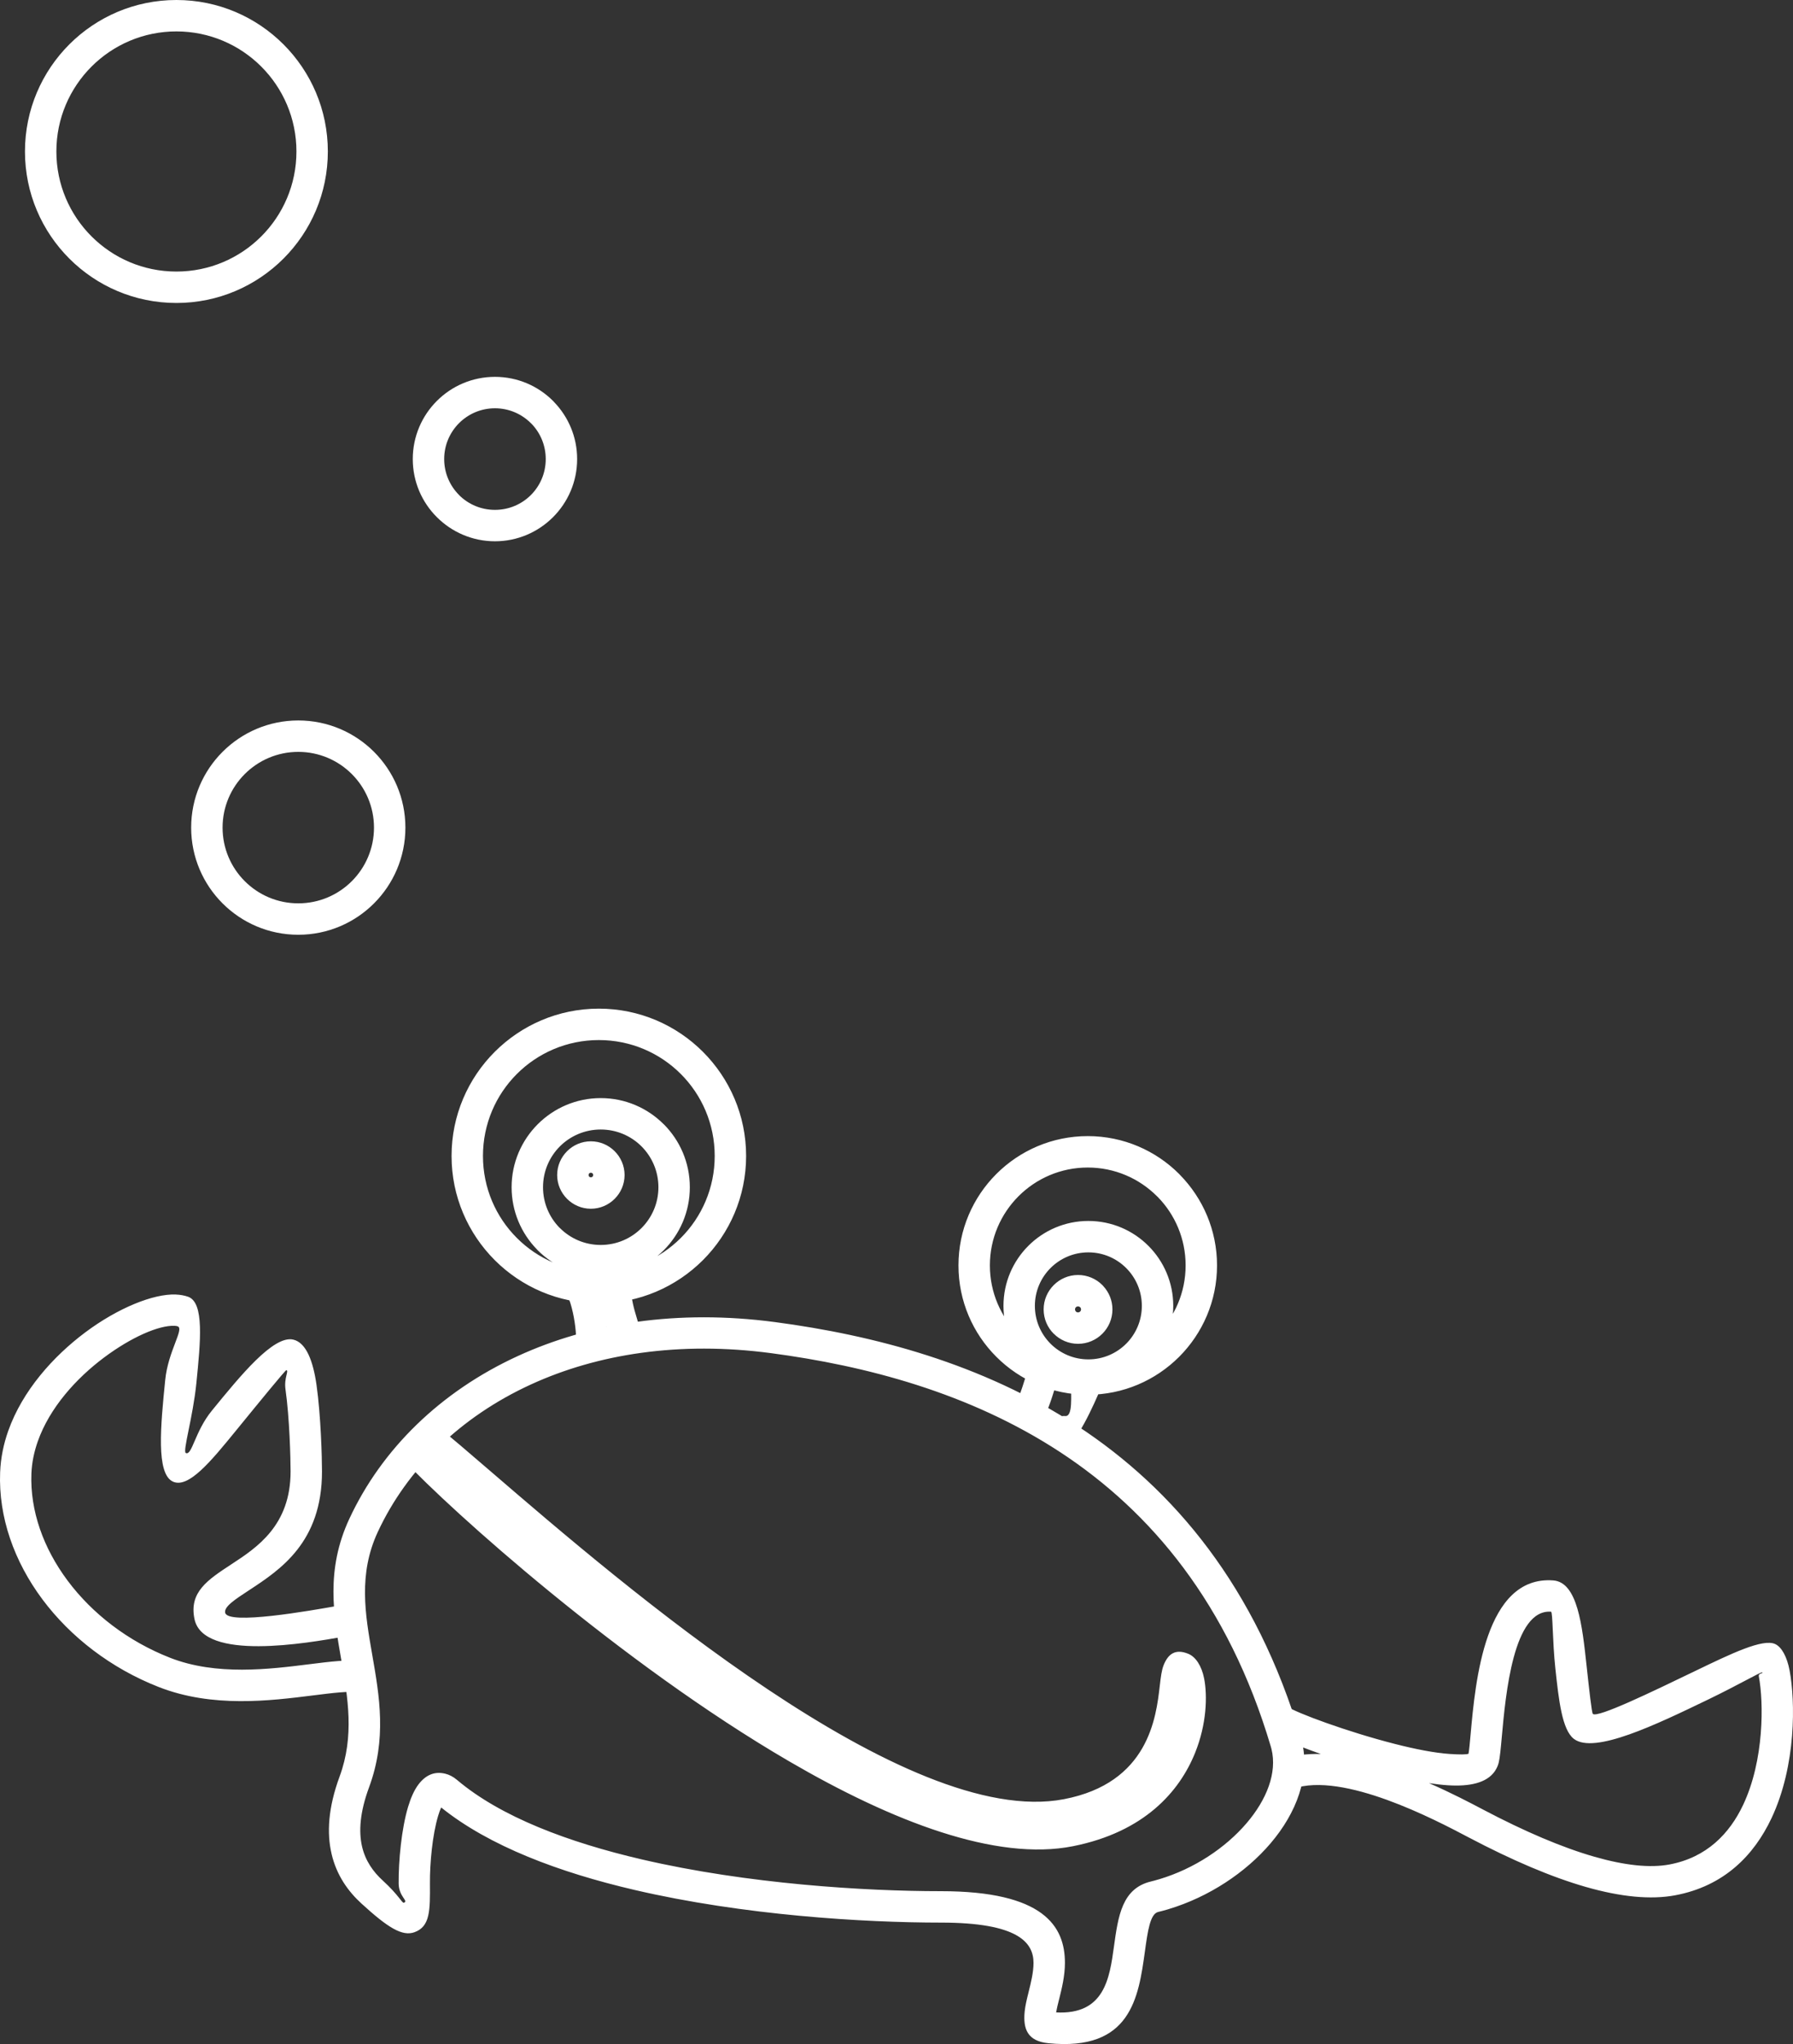 <?xml version="1.0" encoding="UTF-8"?> <svg xmlns="http://www.w3.org/2000/svg" width="709" height="808" viewBox="0 0 709 808" fill="none"><rect x="0" y="0" width="709" height="808" fill="#333333" stroke="none"/> <g clip-path="url(#clip0_74:0)"> <path d="M69.754 0C86.289 0 101.259 6.702 112.097 17.541C122.931 28.375 129.636 43.347 129.636 59.882C129.636 76.416 122.931 91.388 112.097 102.225C101.261 113.059 86.289 119.763 69.754 119.763C53.219 119.763 38.247 113.059 27.413 102.225C16.575 91.386 9.872 76.416 9.872 59.882C9.872 43.349 16.577 28.375 27.413 17.541C38.247 6.705 53.221 0 69.754 0ZM103.316 26.322C94.728 17.733 82.861 12.42 69.754 12.42C56.647 12.42 44.78 17.733 36.194 26.322C27.605 34.908 22.292 46.775 22.292 59.882C22.292 72.989 27.605 84.856 36.194 93.444C44.78 102.03 56.647 107.344 69.754 107.344C82.859 107.344 94.728 102.03 103.316 93.444C111.902 84.856 117.216 72.987 117.216 59.882C117.216 46.775 111.902 34.908 103.316 26.322ZM117.949 284.792C129.644 284.792 140.236 289.537 147.899 297.2C155.564 304.865 160.304 315.453 160.304 327.148C160.304 338.841 155.564 349.433 147.899 357.098C140.234 364.763 129.642 369.503 117.949 369.503C106.253 369.503 95.666 364.763 88.001 357.098C80.338 349.435 75.593 338.843 75.593 327.148C75.593 315.453 80.338 304.863 88.001 297.2C95.664 289.537 106.253 284.792 117.949 284.792ZM139.118 305.981C133.703 300.566 126.216 297.212 117.949 297.212C109.683 297.212 102.196 300.566 96.781 305.981C91.366 311.396 88.013 318.883 88.013 327.148C88.013 335.415 91.366 342.902 96.781 348.317C102.196 353.732 109.681 357.084 117.949 357.084C126.216 357.084 133.703 353.732 139.118 348.317C144.533 342.902 147.884 335.415 147.884 327.148C147.884 318.881 144.533 311.396 139.118 305.981ZM195.719 148.968C204.692 148.968 212.819 152.609 218.697 158.488L219.053 158.877C224.725 164.737 228.217 172.705 228.217 181.467C228.217 190.411 224.578 198.529 218.697 204.42L218.673 204.445C212.769 210.332 204.655 213.965 195.719 213.965C186.768 213.965 178.646 210.32 172.753 204.433C166.862 198.566 163.221 190.44 163.221 181.467C163.221 172.493 166.862 164.367 172.74 158.488C178.619 152.609 186.746 148.968 195.719 148.968ZM209.917 167.269C206.286 163.638 201.262 161.388 195.719 161.388C190.176 161.388 185.152 163.638 181.521 167.269C177.89 170.9 175.64 175.923 175.64 181.467C175.64 187.01 177.89 192.034 181.521 195.664V195.689C185.135 199.305 190.157 201.545 195.719 201.545C201.281 201.545 206.303 199.305 209.917 195.689L209.942 195.664C213.558 192.05 215.797 187.029 215.797 181.467C215.797 176.045 213.67 171.138 210.213 167.546L209.917 167.269ZM236.795 398.708C252.845 398.708 267.399 405.227 277.95 415.767L277.975 415.792C288.521 426.357 295.033 440.904 295.033 456.946C295.033 472.997 288.515 487.551 277.975 498.101L277.95 498.126C267.385 508.672 252.837 515.185 236.795 515.185C220.745 515.185 206.191 508.666 195.64 498.126L195.615 498.101C185.069 487.536 178.557 472.989 178.557 456.946C178.557 440.896 185.075 426.342 195.615 415.792L195.64 415.767C206.205 405.22 220.753 398.708 236.795 398.708ZM269.194 424.523C260.922 416.249 249.465 411.128 236.795 411.128C224.125 411.128 212.668 416.249 204.396 424.523L204.371 424.547C196.098 432.819 190.977 444.276 190.977 456.946C190.977 469.617 196.098 481.074 204.371 489.345L204.396 489.37C212.668 497.644 224.125 502.765 236.795 502.765C249.465 502.765 260.922 497.644 269.194 489.37L269.219 489.345C277.492 481.074 282.613 469.617 282.613 456.946C282.613 444.276 277.492 432.819 269.219 424.547L269.194 424.523ZM430.125 449.095C444.24 449.095 457.021 454.821 466.27 464.069L466.614 464.442C475.663 473.676 481.244 486.307 481.244 500.215C481.244 514.299 475.523 527.072 466.27 536.335L466.245 536.36C456.968 545.619 444.2 551.334 430.125 551.334C416.034 551.334 403.257 545.607 393.991 536.348C384.73 527.112 379.005 514.33 379.005 500.215C379.005 486.1 384.73 473.318 393.979 464.069C403.227 454.821 416.009 449.095 430.124 449.095L430.125 449.095ZM457.489 472.85C450.489 465.849 440.81 461.515 430.125 461.515C419.439 461.515 409.76 465.849 402.76 472.85C395.759 479.851 391.425 489.53 391.425 500.215C391.425 510.9 395.759 520.579 402.76 527.579V527.604C409.746 534.592 419.421 538.914 430.125 538.914C440.828 538.914 450.503 534.592 457.489 527.604L457.514 527.579C464.502 520.593 468.824 510.918 468.824 500.215C468.824 489.66 464.622 480.107 457.804 473.144L457.489 472.85V472.85ZM237.54 434.067C247.254 434.067 256.056 438.015 262.431 444.388H262.456C268.832 450.764 272.777 459.578 272.777 469.304C272.777 479.035 268.832 487.845 262.456 494.22C256.081 500.596 247.271 504.541 237.54 504.541C227.813 504.541 219 500.596 212.624 494.22L212.274 493.839C206.108 487.495 202.303 478.841 202.303 469.304C202.303 459.592 206.251 450.789 212.624 444.413L212.649 444.388C219.024 438.015 227.828 434.067 237.54 434.067ZM253.682 453.163C249.56 449.039 243.851 446.487 237.54 446.487C231.229 446.487 225.52 449.039 221.393 453.156C217.275 457.284 214.723 462.993 214.723 469.304C214.723 475.47 217.16 481.064 221.113 485.166L221.405 485.439C225.533 489.567 231.239 492.121 237.54 492.121C243.841 492.121 249.548 489.567 253.676 485.439C257.803 481.312 260.357 475.605 260.357 469.304C260.357 463.003 257.803 457.296 253.682 453.163H253.682ZM233.644 451.151C237.306 451.151 240.631 452.645 243.044 455.055L243.069 455.079C245.48 457.493 246.973 460.821 246.973 464.479C246.973 468.141 245.478 471.465 243.069 473.879L243.044 473.903C240.631 476.313 237.306 477.807 233.644 477.807C229.987 477.807 226.658 476.315 224.245 473.903L224.22 473.879C221.811 471.465 220.316 468.141 220.316 464.479C220.316 460.821 221.808 457.493 224.22 455.079L224.245 455.055C226.658 452.643 229.987 451.151 233.644 451.151ZM234.301 463.823C234.137 463.668 233.905 463.57 233.644 463.57C233.384 463.57 233.15 463.668 232.988 463.823C232.833 463.984 232.736 464.218 232.736 464.479C232.736 464.74 232.833 464.972 232.988 465.135C233.15 465.288 233.384 465.388 233.644 465.388C233.905 465.388 234.137 465.29 234.301 465.135C234.456 464.972 234.553 464.74 234.553 464.479C234.553 464.218 234.454 463.984 234.301 463.823ZM430.367 482.635C439.636 482.635 448.03 486.394 454.103 492.467C460.176 498.54 463.935 506.934 463.935 516.203C463.935 525.472 460.176 533.866 454.103 539.939C448.03 546.013 439.636 549.771 430.367 549.771C421.097 549.771 412.704 546.013 406.631 539.939C400.557 533.866 396.798 525.472 396.798 516.203C396.798 506.934 400.557 498.54 406.631 492.467C412.704 486.394 421.097 482.635 430.367 482.635ZM445.322 501.248C441.497 497.422 436.208 495.054 430.367 495.054C424.525 495.054 419.237 497.422 415.411 501.248C411.586 505.073 409.218 510.362 409.218 516.203C409.218 522.044 411.586 527.333 415.411 531.159C419.237 534.984 424.525 537.352 430.367 537.352C436.208 537.352 441.497 534.984 445.322 531.159C449.147 527.333 451.515 522.044 451.515 516.203C451.515 510.362 449.147 505.073 445.322 501.248ZM426.285 503.992C430.042 503.992 433.445 505.518 435.904 507.977L436.33 508.449C438.539 510.869 439.889 514.081 439.889 517.596C439.889 521.353 438.363 524.756 435.904 527.215C433.445 529.674 430.042 531.2 426.285 531.2C422.548 531.2 419.154 529.674 416.69 527.215H416.666C414.207 524.756 412.681 521.353 412.681 517.596C412.681 513.86 414.207 510.465 416.666 508.002L416.69 507.977C419.154 505.518 422.549 503.993 426.285 503.993V503.992ZM427.123 516.758C426.912 516.547 426.612 516.412 426.285 516.412C425.947 516.412 425.645 516.54 425.434 516.745C425.229 516.956 425.101 517.259 425.101 517.596C425.101 517.923 425.235 518.223 425.446 518.434C425.645 518.652 425.947 518.78 426.285 518.78C426.612 518.78 426.912 518.646 427.123 518.434C427.334 518.223 427.469 517.923 427.469 517.596C427.469 517.323 427.384 517.07 427.243 516.874L427.123 516.758V516.758ZM145.928 706.529C142.299 716.364 141.79 723.977 143.169 729.944C144.492 735.602 147.592 739.924 151.31 743.316C157.772 749.216 158.985 752.393 159.704 752.132C161.693 751.408 157.677 749.781 157.638 744.498C157.572 735.506 158.772 722.915 161.354 714.279C162.424 710.7 163.784 707.609 165.46 705.395C168.201 701.77 171.674 700.081 175.988 701.112L176.011 701.118C177.638 701.503 179.215 702.315 180.722 703.59C198.027 718.23 224.785 728.259 253.779 735.007C295.722 744.769 342.147 747.568 372.038 747.568C412.71 747.568 421.1 761.406 421.1 775.916C421.1 781.095 419.862 786.05 418.775 790.406L418.707 790.652C418.255 792.471 417.837 794.158 417.622 795.485C436.736 796.508 438.746 782.016 440.474 769.536C442.153 757.392 443.662 746.527 455.036 743.757C455.974 743.529 457.067 743.229 458.305 742.861L458.549 742.795C472.143 738.708 484.571 730.484 492.958 720.659C500.89 711.369 505.072 700.789 502.782 691.383L502.497 690.348C485.728 633.88 455.047 597.525 419.324 574.085C383.383 550.502 342.22 539.836 304.868 534.886C268.668 530.09 236.286 535.193 209.956 547.263C182.068 560.045 160.971 580.664 149.39 605.565C141.635 622.238 144.393 638.061 147.177 654.041C150.071 670.638 152.991 687.396 145.929 706.529L145.928 706.529ZM131.095 732.733C129.201 724.577 129.733 714.594 134.283 702.261C140.198 686.235 137.561 671.106 134.951 656.128C131.836 638.248 128.752 620.545 138.133 600.374C150.952 572.814 174.181 550.047 204.814 536.006C233.162 523.011 267.861 517.495 306.47 522.612C345.397 527.77 388.373 538.937 426.117 563.702C464.078 588.61 496.649 627.138 514.382 686.854L514.812 688.473C518.12 702.058 512.776 716.521 502.368 728.711C492.531 740.236 478.007 749.87 462.14 754.649L461.844 754.747C460.706 755.084 459.404 755.434 457.947 755.788C454.782 756.558 453.819 763.488 452.749 771.234C450.211 789.561 447.249 810.932 414.554 807.667C406.372 806.852 404.482 802.139 405.182 795.134C405.415 792.782 406.02 790.331 406.684 787.663L406.744 787.396C407.649 783.77 408.68 779.647 408.68 775.916C408.68 767.763 402.412 759.988 372.038 759.988C341.516 759.988 294.04 757.113 250.964 747.088C221.198 740.16 193.427 729.769 174.446 714.478C174.03 715.393 173.626 716.525 173.239 717.819C170.993 725.335 169.948 736.453 170.008 744.449C170.087 755.231 170.093 761.53 163.926 763.778C159.027 765.569 153.272 761.897 142.964 752.487C137.576 747.568 133.063 741.222 131.095 732.758V732.733V732.733ZM224.615 513.164C221.937 511.037 221.492 507.135 223.62 504.456C225.747 501.777 229.649 501.333 232.328 503.46C235.389 505.897 237.424 510.877 238.618 516.218C240.032 522.547 240.475 530.001 239.976 533.247C239.469 536.636 236.306 538.97 232.918 538.463C229.529 537.956 227.194 534.793 227.702 531.405C228.033 529.24 227.635 523.802 226.538 518.888C225.892 515.998 225.187 513.617 224.615 513.164V513.164ZM236.965 508.929C236.778 505.514 239.395 502.591 242.81 502.405C246.226 502.219 249.148 504.835 249.335 508.25C249.641 513.763 250.707 517.331 251.661 520.521C252.45 523.164 253.183 525.603 253.549 528.753C253.936 532.156 251.494 535.232 248.091 535.619C244.688 536.006 241.612 533.564 241.225 530.161C240.984 528.101 240.403 526.162 239.776 524.061C238.633 520.24 237.356 515.965 236.965 508.929V508.929ZM407.109 539.604C408.274 536.389 411.828 534.727 415.043 535.893C418.257 537.058 419.92 540.612 418.754 543.827C418.233 545.261 417.667 547.062 417.092 548.898C415.606 553.64 414.047 558.606 411.532 562.498C409.684 565.377 405.848 566.215 402.969 564.367C400.089 562.518 399.251 558.683 401.1 555.803C402.718 553.297 404.018 549.161 405.256 545.209C405.842 543.336 406.424 541.49 407.109 539.604L407.109 539.604ZM424.424 542.698C425.763 539.552 429.404 538.084 432.55 539.424C435.697 540.763 437.164 544.404 435.825 547.55L435.318 548.72C432.952 554.292 425.128 572.489 420.315 572.115C416.899 571.86 414.337 568.883 414.591 565.468C414.846 562.053 417.823 559.49 421.238 559.745C424.366 559.989 423.374 551.641 423.59 546.573C423.494 545.578 423.639 544.545 424.057 543.56L424.424 542.698ZM159.486 577.004C157.156 574.499 157.296 570.579 159.801 568.248C160.585 567.519 161.507 567.031 162.475 566.782C162.674 565.901 163.071 565.048 163.674 564.294C165.802 561.63 169.693 561.195 172.357 563.323C178.244 568.037 185.239 574.056 193.794 581.421C246.762 627.016 358.452 723.159 420.715 711.203C454.165 704.78 457.158 678.939 458.607 666.391C459.009 662.93 459.319 660.249 460.155 658.165C462.035 653.509 464.989 651.773 469.837 653.716C472.786 654.905 475.142 658.457 476.135 663.441C476.814 666.846 477.075 671.41 476.576 676.552C476.09 681.568 474.867 687.183 472.592 692.836C466.382 708.26 452.439 724.175 424.325 729.785C393.923 735.852 352.955 720.062 312.067 696.246C245.431 657.432 178.141 596.962 159.487 577.004H159.486ZM143.245 656.685C146.634 657.167 148.992 660.307 148.509 663.695C148.027 667.084 144.887 669.442 141.498 668.959C137.833 668.425 131.43 669.226 123.773 670.185C106.729 672.321 83.993 675.171 62.774 666.867C43.89 659.475 27.86 647.084 16.755 632.191C5.602 617.233 -0.641 599.682 0.052 581.997C0.274 576.31 1.414 570.823 3.263 565.601C8.864 549.774 20.996 536.191 33.71 526.683C46.666 516.994 60.694 511.37 69.45 511.713L69.561 511.72C71.327 511.798 72.944 512.088 74.376 512.595C80.847 514.887 79.299 530.283 77.655 546.702C76.289 560.357 72.136 573.762 73.478 574.371C75.939 575.491 77.034 565.876 83.759 557.635C95.185 543.634 108.11 527.803 115.91 529.527C121.078 530.672 123.829 538.078 125.164 547.49C126.884 559.626 127.325 576.302 127.325 581.663C127.325 609.715 110.807 620.535 98.379 628.674C92.852 632.294 88.541 635.12 89.037 637.496C90.077 642.458 122.453 636.732 133.622 634.758C135.903 634.354 137.464 634.077 138.329 634.016C141.745 633.776 144.711 636.349 144.951 639.765C145.191 643.18 142.618 646.146 139.203 646.386L135.758 646.983C121.563 649.494 80.416 656.773 76.908 640.017C74.674 629.369 82.087 624.513 91.586 618.291C101.598 611.733 114.906 603.017 114.906 581.663C114.906 576.495 114.494 560.51 112.89 549.188C112.248 544.659 114.339 541.85 113.24 541.607C112.884 541.529 102.523 554.224 93.364 565.447C83.441 577.604 74.56 588.481 68.386 585.672C61.615 582.594 63.536 563.406 65.331 545.488C66.475 534.054 72.958 525.244 70.253 524.286C69.936 524.174 69.524 524.106 69.038 524.085L68.966 524.083C62.807 523.841 51.922 528.558 41.133 536.627C30.104 544.876 19.643 556.474 14.954 569.723C13.493 573.855 12.592 578.129 12.423 582.48C11.847 597.206 17.181 612.002 26.699 624.768C36.474 637.877 50.609 648.791 67.287 655.32C85.542 662.463 106.535 659.833 122.271 657.86C130.781 656.796 137.897 655.904 143.246 656.684L143.245 656.685ZM502.088 684.84C499.29 682.872 498.617 679.003 500.586 676.204C502.554 673.406 506.423 672.733 509.222 674.702C512.484 676.995 532.562 684.526 551.726 689.402C559.712 691.433 567.387 692.95 573.357 693.335C577.176 693.582 579.883 693.59 580.693 693.238C580.958 691.779 581.212 688.988 581.527 685.486C583.405 664.66 587.19 622.721 614.189 624.727C623.789 625.439 625.638 642.398 627.372 658.398C628.416 668.009 629.413 677.163 629.873 677.517C631.895 679.069 652.763 668.999 670.09 660.638C684.629 653.621 697.117 647.596 701.988 649.897C704.536 651.098 706.637 654.919 707.664 660.367C708.792 666.355 709.458 675.794 708.622 686.198C707.78 696.678 705.416 708.315 700.481 718.756C693.576 733.366 681.8 745.539 662.46 749.185C652.765 751.013 640.885 749.851 627.085 745.893C613.568 742.016 598.004 735.409 580.662 726.268L580.457 726.161C567.751 719.466 531.097 700.152 511.296 707.084C508.069 708.208 504.537 706.502 503.413 703.275C502.289 700.048 503.995 696.517 507.222 695.393C511.815 693.784 516.932 693.197 522.308 693.352C512.213 689.775 504.31 686.403 502.089 684.84H502.088ZM572.579 705.705C570.24 705.554 567.722 705.264 565.079 704.863C574.021 708.765 581.587 712.751 586.232 715.198L586.437 715.306C602.982 724.026 617.751 730.307 630.479 733.958C642.462 737.394 652.446 738.466 660.179 737.009C674.878 734.24 683.915 724.807 689.274 713.47C693.478 704.571 695.511 694.441 696.252 685.229C696.999 675.937 696.447 667.736 695.488 662.648C695.211 661.17 697.738 661.592 696.701 661.104C696.236 660.884 687.146 666.163 675.476 671.795C655.029 681.663 630.407 693.548 622.355 687.365C617.668 683.768 616.387 672.029 615.048 659.707C613.855 648.703 614.042 637.15 613.315 637.096C598.42 635.991 595.367 669.81 593.851 686.604C593.429 691.294 593.102 694.892 592.607 696.837C592.353 697.841 591.941 698.789 591.386 699.682L591.047 700.22C587.834 704.786 581.115 706.254 572.579 705.705V705.705Z" fill="white"></path> </g> <defs> <clipPath id="clip0_74:0"> <rect width="709" height="808" fill="white"></rect> </clipPath> </defs> </svg> 